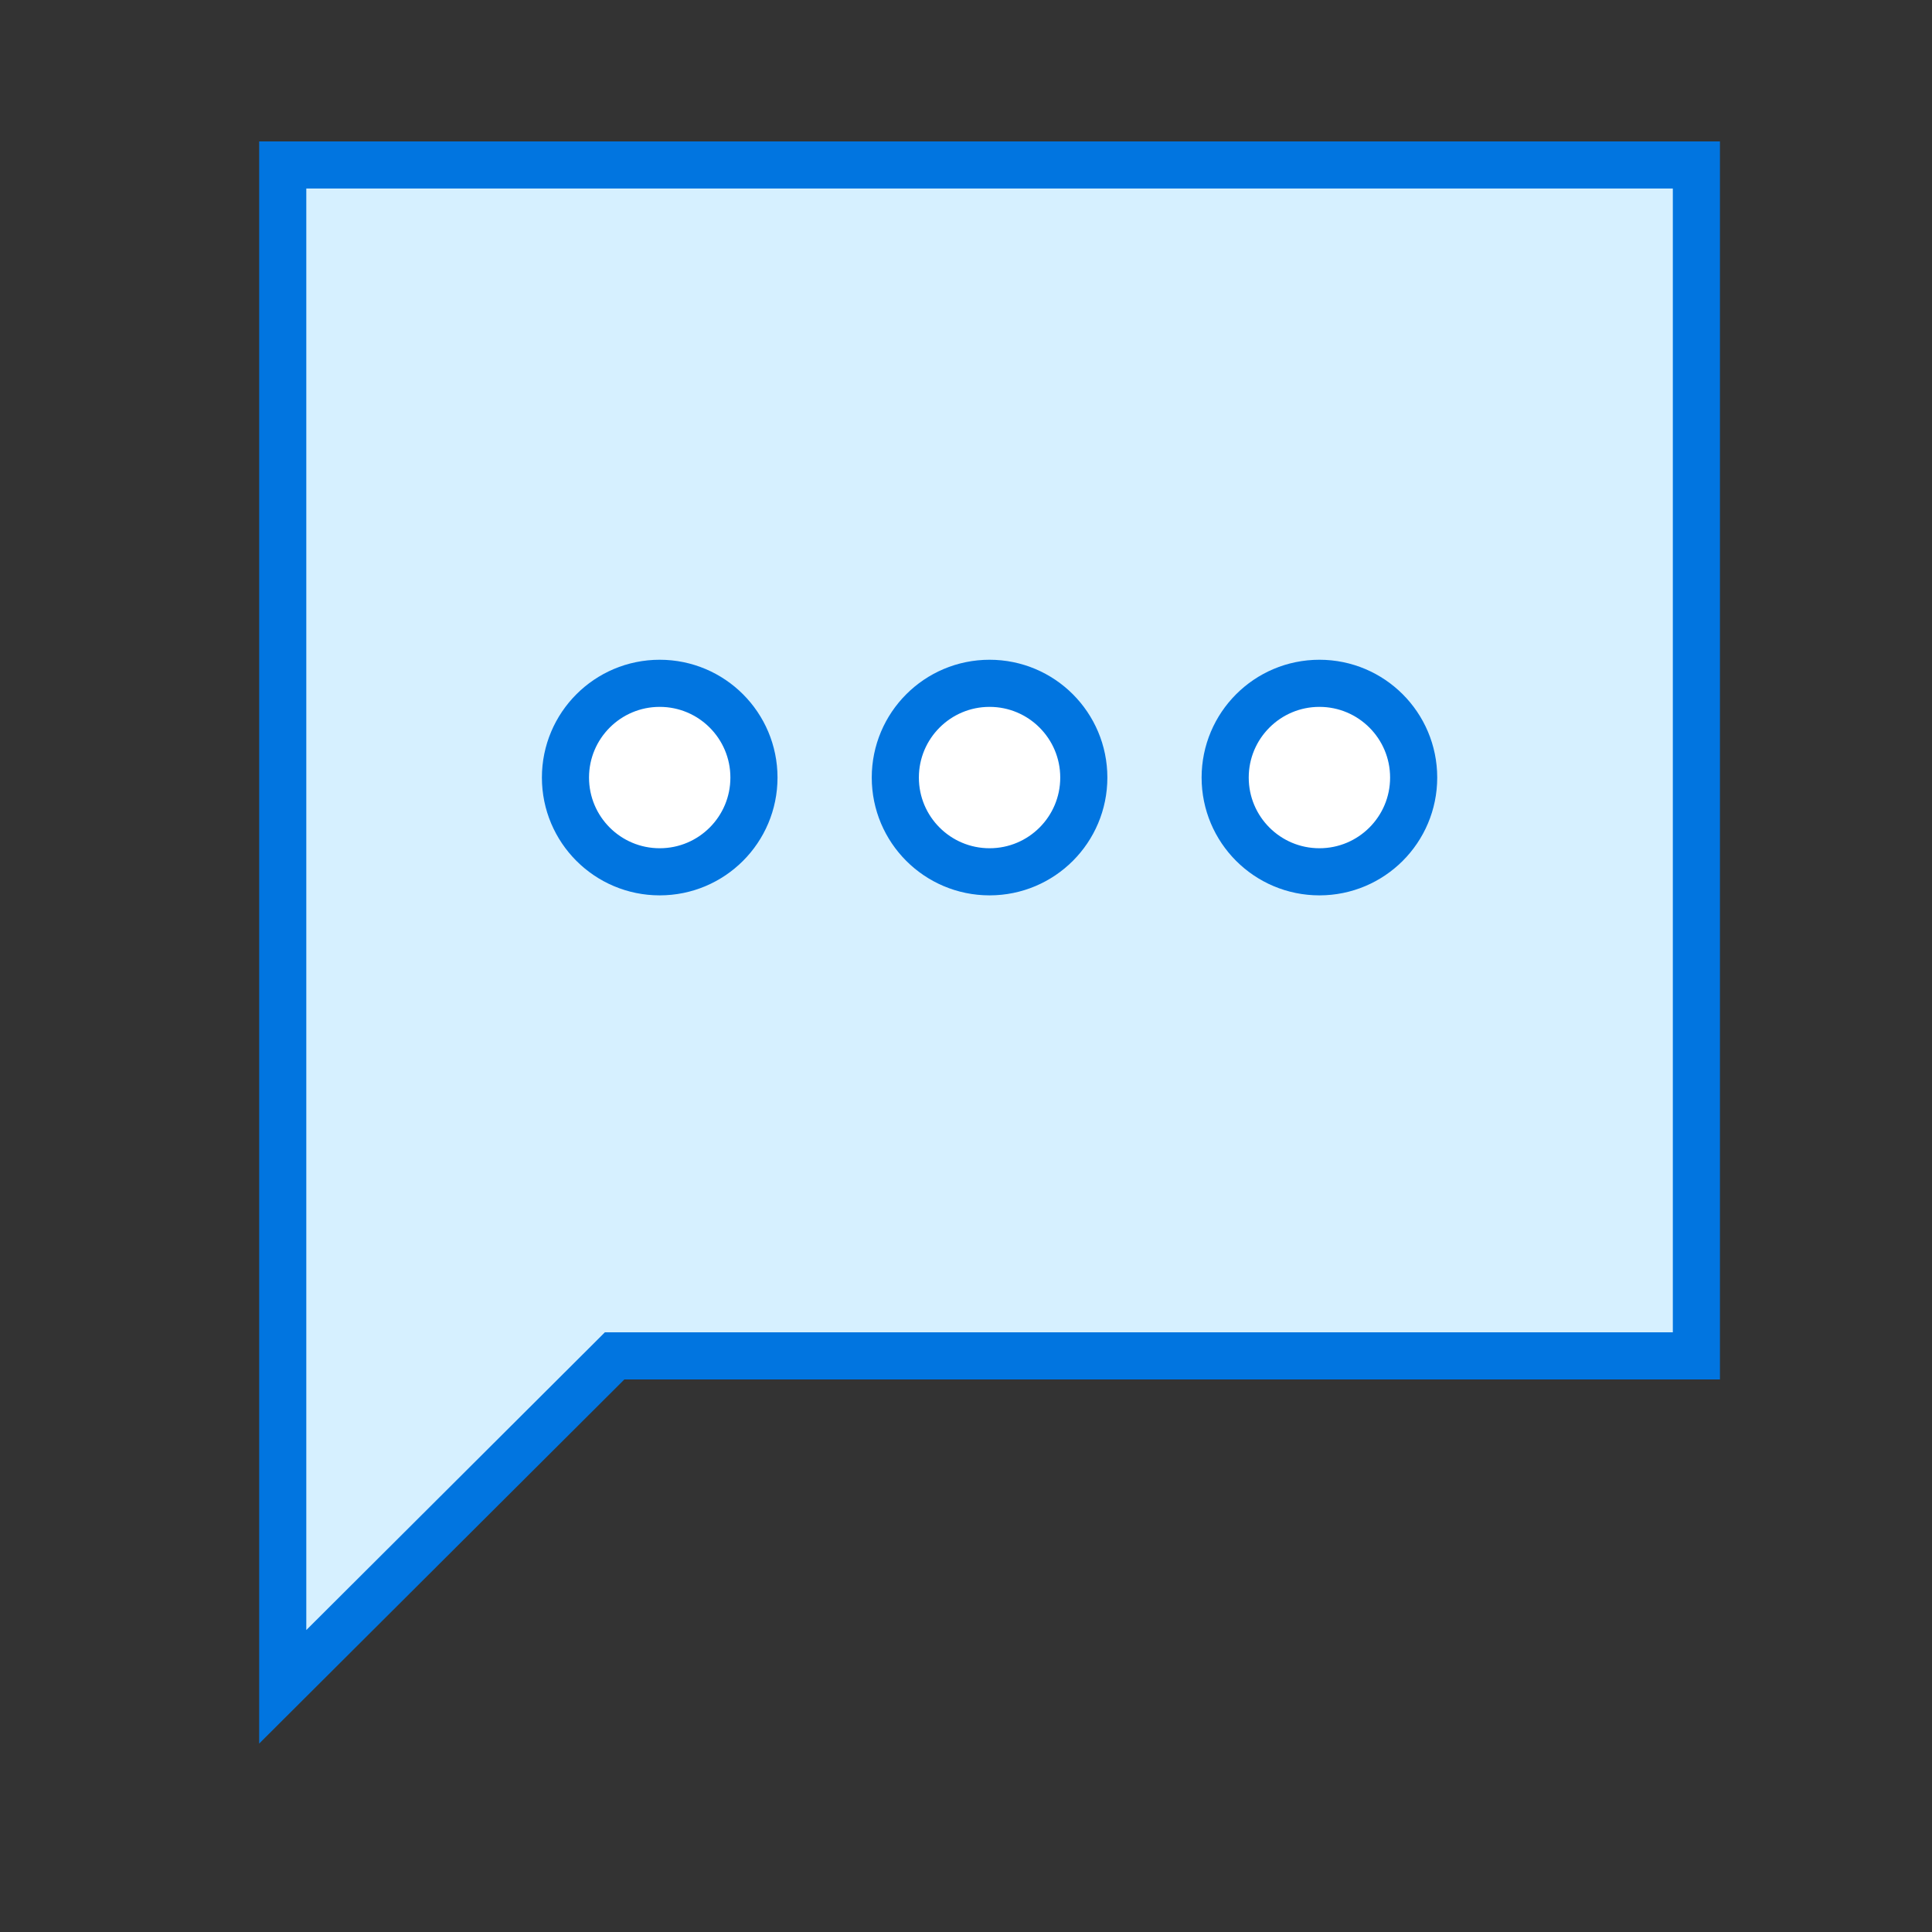 <svg width="41" height="41" viewBox="0 0 41 41" fill="none" xmlns="http://www.w3.org/2000/svg">
<rect x="0" y="0" width="41" height="41" fill="#333333" stroke="none"/>
<path d="M12.897 28.92L6 35.797V3.501H36V28.774H13.25H13.043L12.897 28.92Z" fill="#D6F0FF" stroke="#0175E0"/>
<path d="M16 16.501C16 17.606 15.105 18.501 14 18.501C12.895 18.501 12 17.606 12 16.501C12 15.397 12.895 14.501 14 14.501C15.105 14.501 16 15.397 16 16.501Z" fill="white" stroke="#0175E0"/>
<path d="M23 16.501C23 17.606 22.105 18.501 21 18.501C19.895 18.501 19 17.606 19 16.501C19 15.397 19.895 14.501 21 14.501C22.105 14.501 23 15.397 23 16.501Z" fill="white" stroke="#0175E0"/>
<path d="M30 16.501C30 17.606 29.105 18.501 28 18.501C26.895 18.501 26 17.606 26 16.501C26 15.397 26.895 14.501 28 14.501C29.105 14.501 30 15.397 30 16.501Z" fill="white" stroke="#0175E0"/>
</svg>
